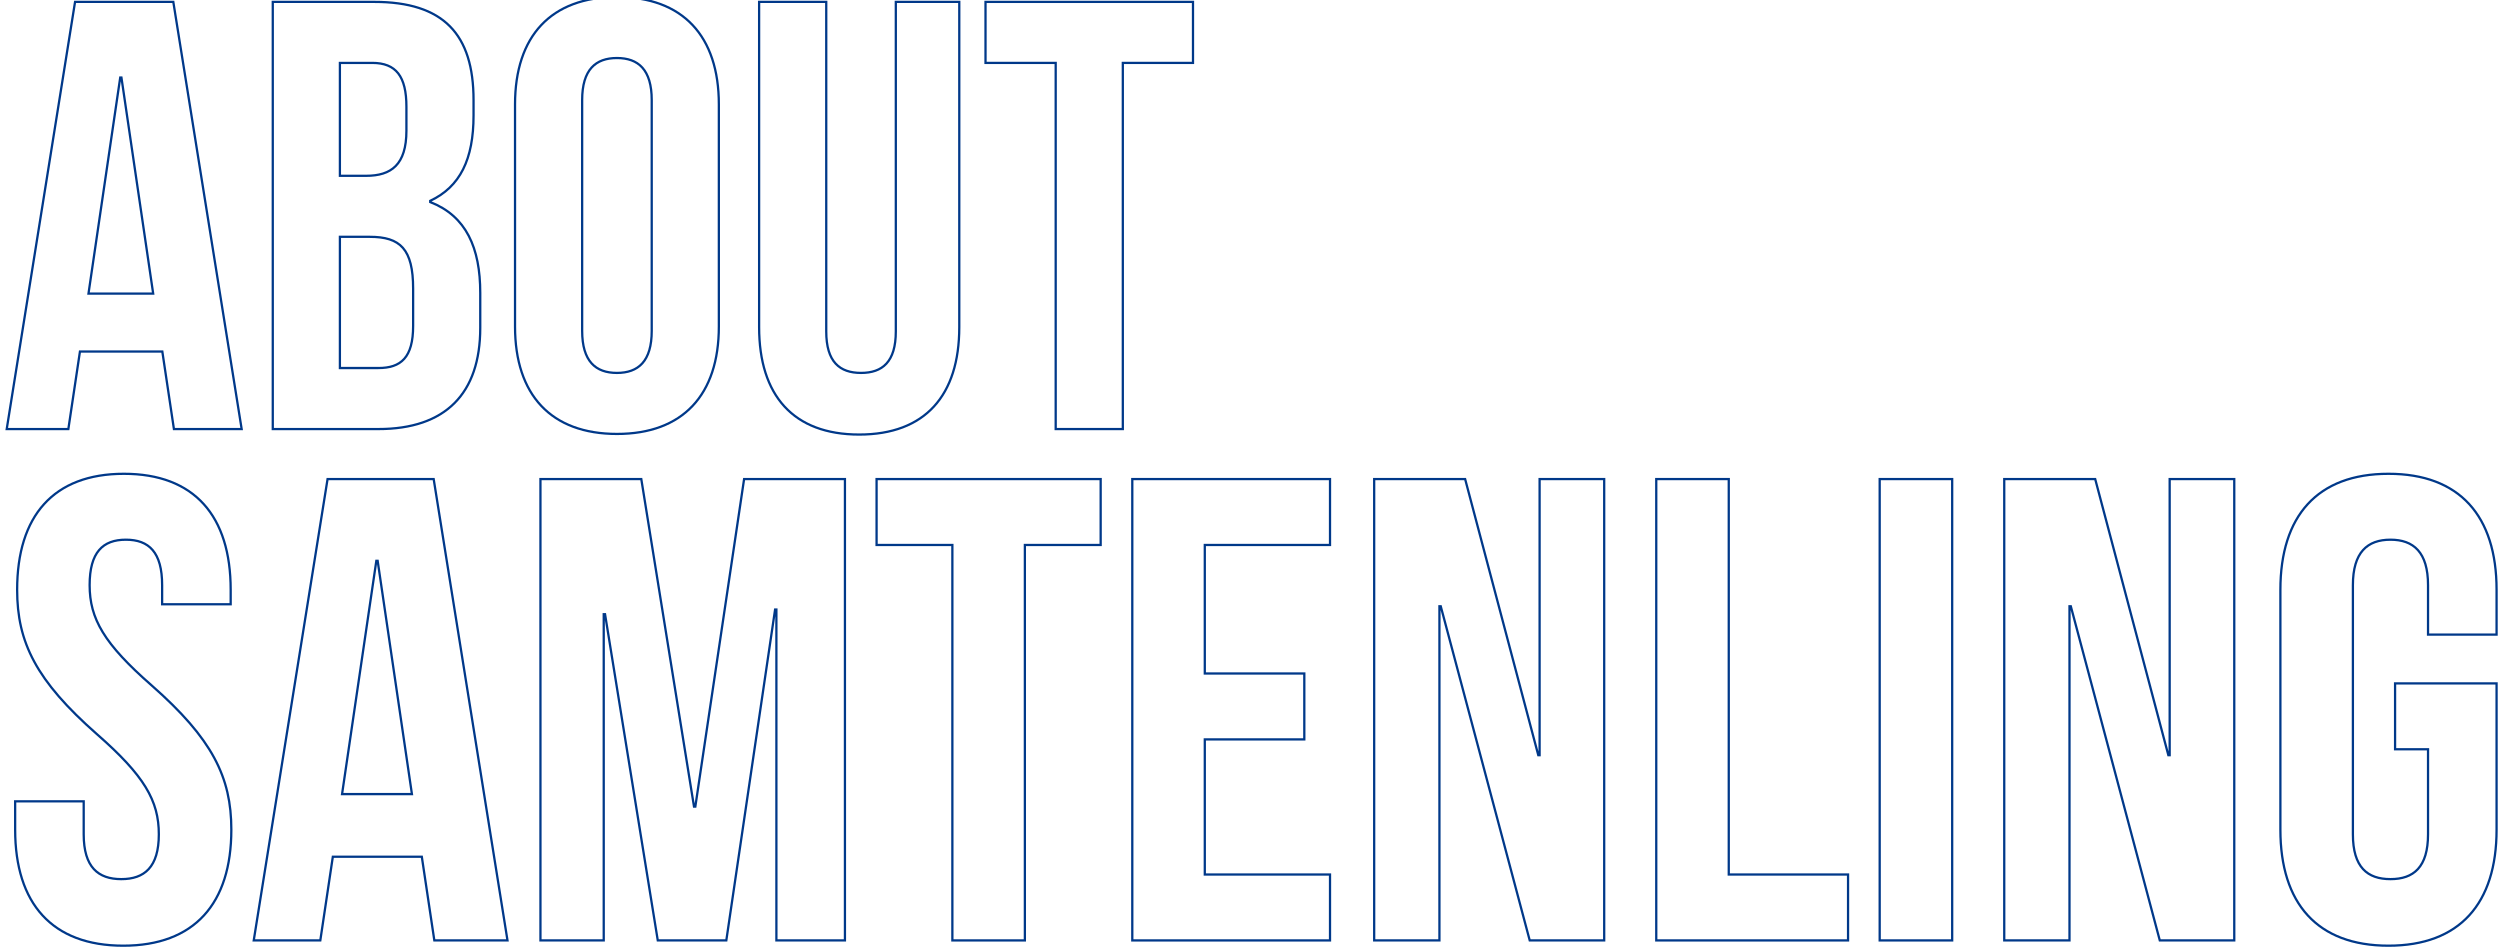 <?xml version="1.0" encoding="utf-8"?>
<!-- Generator: Adobe Illustrator 16.0.0, SVG Export Plug-In . SVG Version: 6.00 Build 0)  -->
<!DOCTYPE svg PUBLIC "-//W3C//DTD SVG 1.1//EN" "http://www.w3.org/Graphics/SVG/1.1/DTD/svg11.dtd">
<svg version="1.1" id="Layer_1" xmlns="http://www.w3.org/2000/svg" xmlns:xlink="http://www.w3.org/1999/xlink" x="0px" y="0px"
	 width="1100px" height="416.761px" viewBox="0 0 1100 416.761" enable-background="new 0 0 1100 416.761" xml:space="preserve">
<g>
	<path fill="none" stroke="#003889" stroke-miterlimit="10" d="M106.33,188.785H76.525l-5.102-34.101H35.175l-5.102,34.101H2.954
		L33.026,0.829h43.23L106.33,188.785z M38.934,129.176h28.462L53.433,34.124h-0.537L38.934,129.176z"/>
	<path fill="none" stroke="#003889" stroke-miterlimit="10" d="M208.359,44.059v6.712c0,19.333-5.907,31.416-19.064,37.591V88.9
		c15.842,6.176,22.018,20.138,22.018,40.008v15.305c0,28.999-15.305,44.572-44.841,44.572H120.02V0.829h44.573
		C195.202,0.829,208.359,15.06,208.359,44.059z M149.556,27.68v49.674h11.546c11.009,0,17.722-4.833,17.722-19.87V47.012
		c0-13.425-4.565-19.333-15.037-19.333H149.556z M149.556,104.205v57.729h16.916c9.935,0,15.305-4.565,15.305-18.527v-16.379
		c0-17.453-5.639-22.823-19.064-22.823H149.556z"/>
	<path fill="none" stroke="#003889" stroke-miterlimit="10" d="M226.612,45.938c0-30.073,15.842-47.258,44.841-47.258
		c28.999,0,44.841,17.185,44.841,47.258v97.737c0,30.073-15.842,47.257-44.841,47.257c-28.999,0-44.841-17.184-44.841-47.257V45.938
		z M256.148,145.555c0,13.425,5.907,18.528,15.305,18.528c9.398,0,15.305-5.103,15.305-18.528V44.059
		c0-13.426-5.907-18.527-15.305-18.527c-9.397,0-15.305,5.102-15.305,18.527V145.555z"/>
	<path fill="none" stroke="#003889" stroke-miterlimit="10" d="M363.547,0.829v144.995c0,13.425,5.907,18.259,15.305,18.259
		s15.305-4.834,15.305-18.259V0.829h27.925v143.115c0,30.072-15.037,47.258-44.036,47.258s-44.035-17.186-44.035-47.258V0.829
		H363.547z"/>
	<path fill="none" stroke="#003889" stroke-miterlimit="10" d="M433.624,0.829h91.293V27.68h-30.878v161.105h-29.536V27.68h-30.878
		V0.829z"/>
	<path fill="none" stroke="#003889" stroke-miterlimit="10" d="M54.519,208.47c31.029,0,46.979,18.559,46.979,51.039v6.379H71.338
		v-8.41c0-14.498-5.8-20.009-15.95-20.009s-15.95,5.511-15.95,20.009c0,14.791,6.38,25.811,27.259,44.08
		c26.68,23.488,35.089,40.309,35.089,63.508c0,32.48-16.24,51.039-47.559,51.039c-31.319,0-47.559-18.559-47.559-51.039v-12.469
		h30.159v14.5c0,14.498,6.38,19.719,16.53,19.719c10.149,0,16.529-5.221,16.529-19.719c0-14.791-6.38-25.811-27.259-44.08
		C15.95,299.526,7.54,282.708,7.54,259.509C7.54,227.028,23.489,208.47,54.519,208.47z"/>
	<path fill="none" stroke="#003889" stroke-miterlimit="10" d="M223.295,413.784h-32.189l-5.51-36.828h-39.149l-5.51,36.828h-29.289
		l32.479-202.994h46.689L223.295,413.784z M150.507,349.405h30.739l-15.08-102.656h-0.58L150.507,349.405z"/>
	<path fill="none" stroke="#003889" stroke-miterlimit="10" d="M305.366,354.917h0.58l21.459-144.127h44.369v202.994h-30.159
		V268.208h-0.58l-21.459,145.576h-30.159l-23.2-143.547h-0.58v143.547h-27.839V210.79h44.369L305.366,354.917z"/>
	<path fill="none" stroke="#003889" stroke-miterlimit="10" d="M385.693,210.79h98.598v28.998h-33.349v173.996h-31.899V239.788
		h-33.349V210.79z"/>
	<path fill="none" stroke="#003889" stroke-miterlimit="10" d="M530.108,296.337h43.789v29h-43.789v59.449h55.099v28.998h-86.998
		V210.79h86.998v28.998h-55.099V296.337z"/>
	<path fill="none" stroke="#003889" stroke-miterlimit="10" d="M633.928,266.759h-0.58v147.025h-28.71V210.79h40.019l32.189,121.506
		h0.58V210.79h28.42v202.994h-32.77L633.928,266.759z"/>
	<path fill="none" stroke="#003889" stroke-miterlimit="10" d="M728.754,210.79h31.898v173.996h52.49v28.998h-84.389V210.79z"/>
	<path fill="none" stroke="#003889" stroke-miterlimit="10" d="M827.061,210.79h31.9v202.994h-31.9V210.79z"/>
	<path fill="none" stroke="#003889" stroke-miterlimit="10" d="M911.156,266.759h-0.58v147.025h-28.709V210.79h40.02l32.188,121.506
		h0.58V210.79h28.42v202.994h-32.77L911.156,266.759z"/>
	<path fill="none" stroke="#003889" stroke-miterlimit="10" d="M1053.832,300.687h44.658v64.379
		c0,32.48-16.238,51.039-47.559,51.039c-31.318,0-47.559-18.559-47.559-51.039V259.509c0-32.48,16.24-51.039,47.559-51.039
		c31.32,0,47.559,18.559,47.559,51.039v19.719h-30.158v-21.75c0-14.498-6.381-20.009-16.529-20.009
		c-10.15,0-16.531,5.511-16.531,20.009v109.619c0,14.498,6.381,19.719,16.531,19.719c10.148,0,16.529-5.221,16.529-19.719v-37.41
		h-14.5V300.687z"/>
</g>
</svg>
